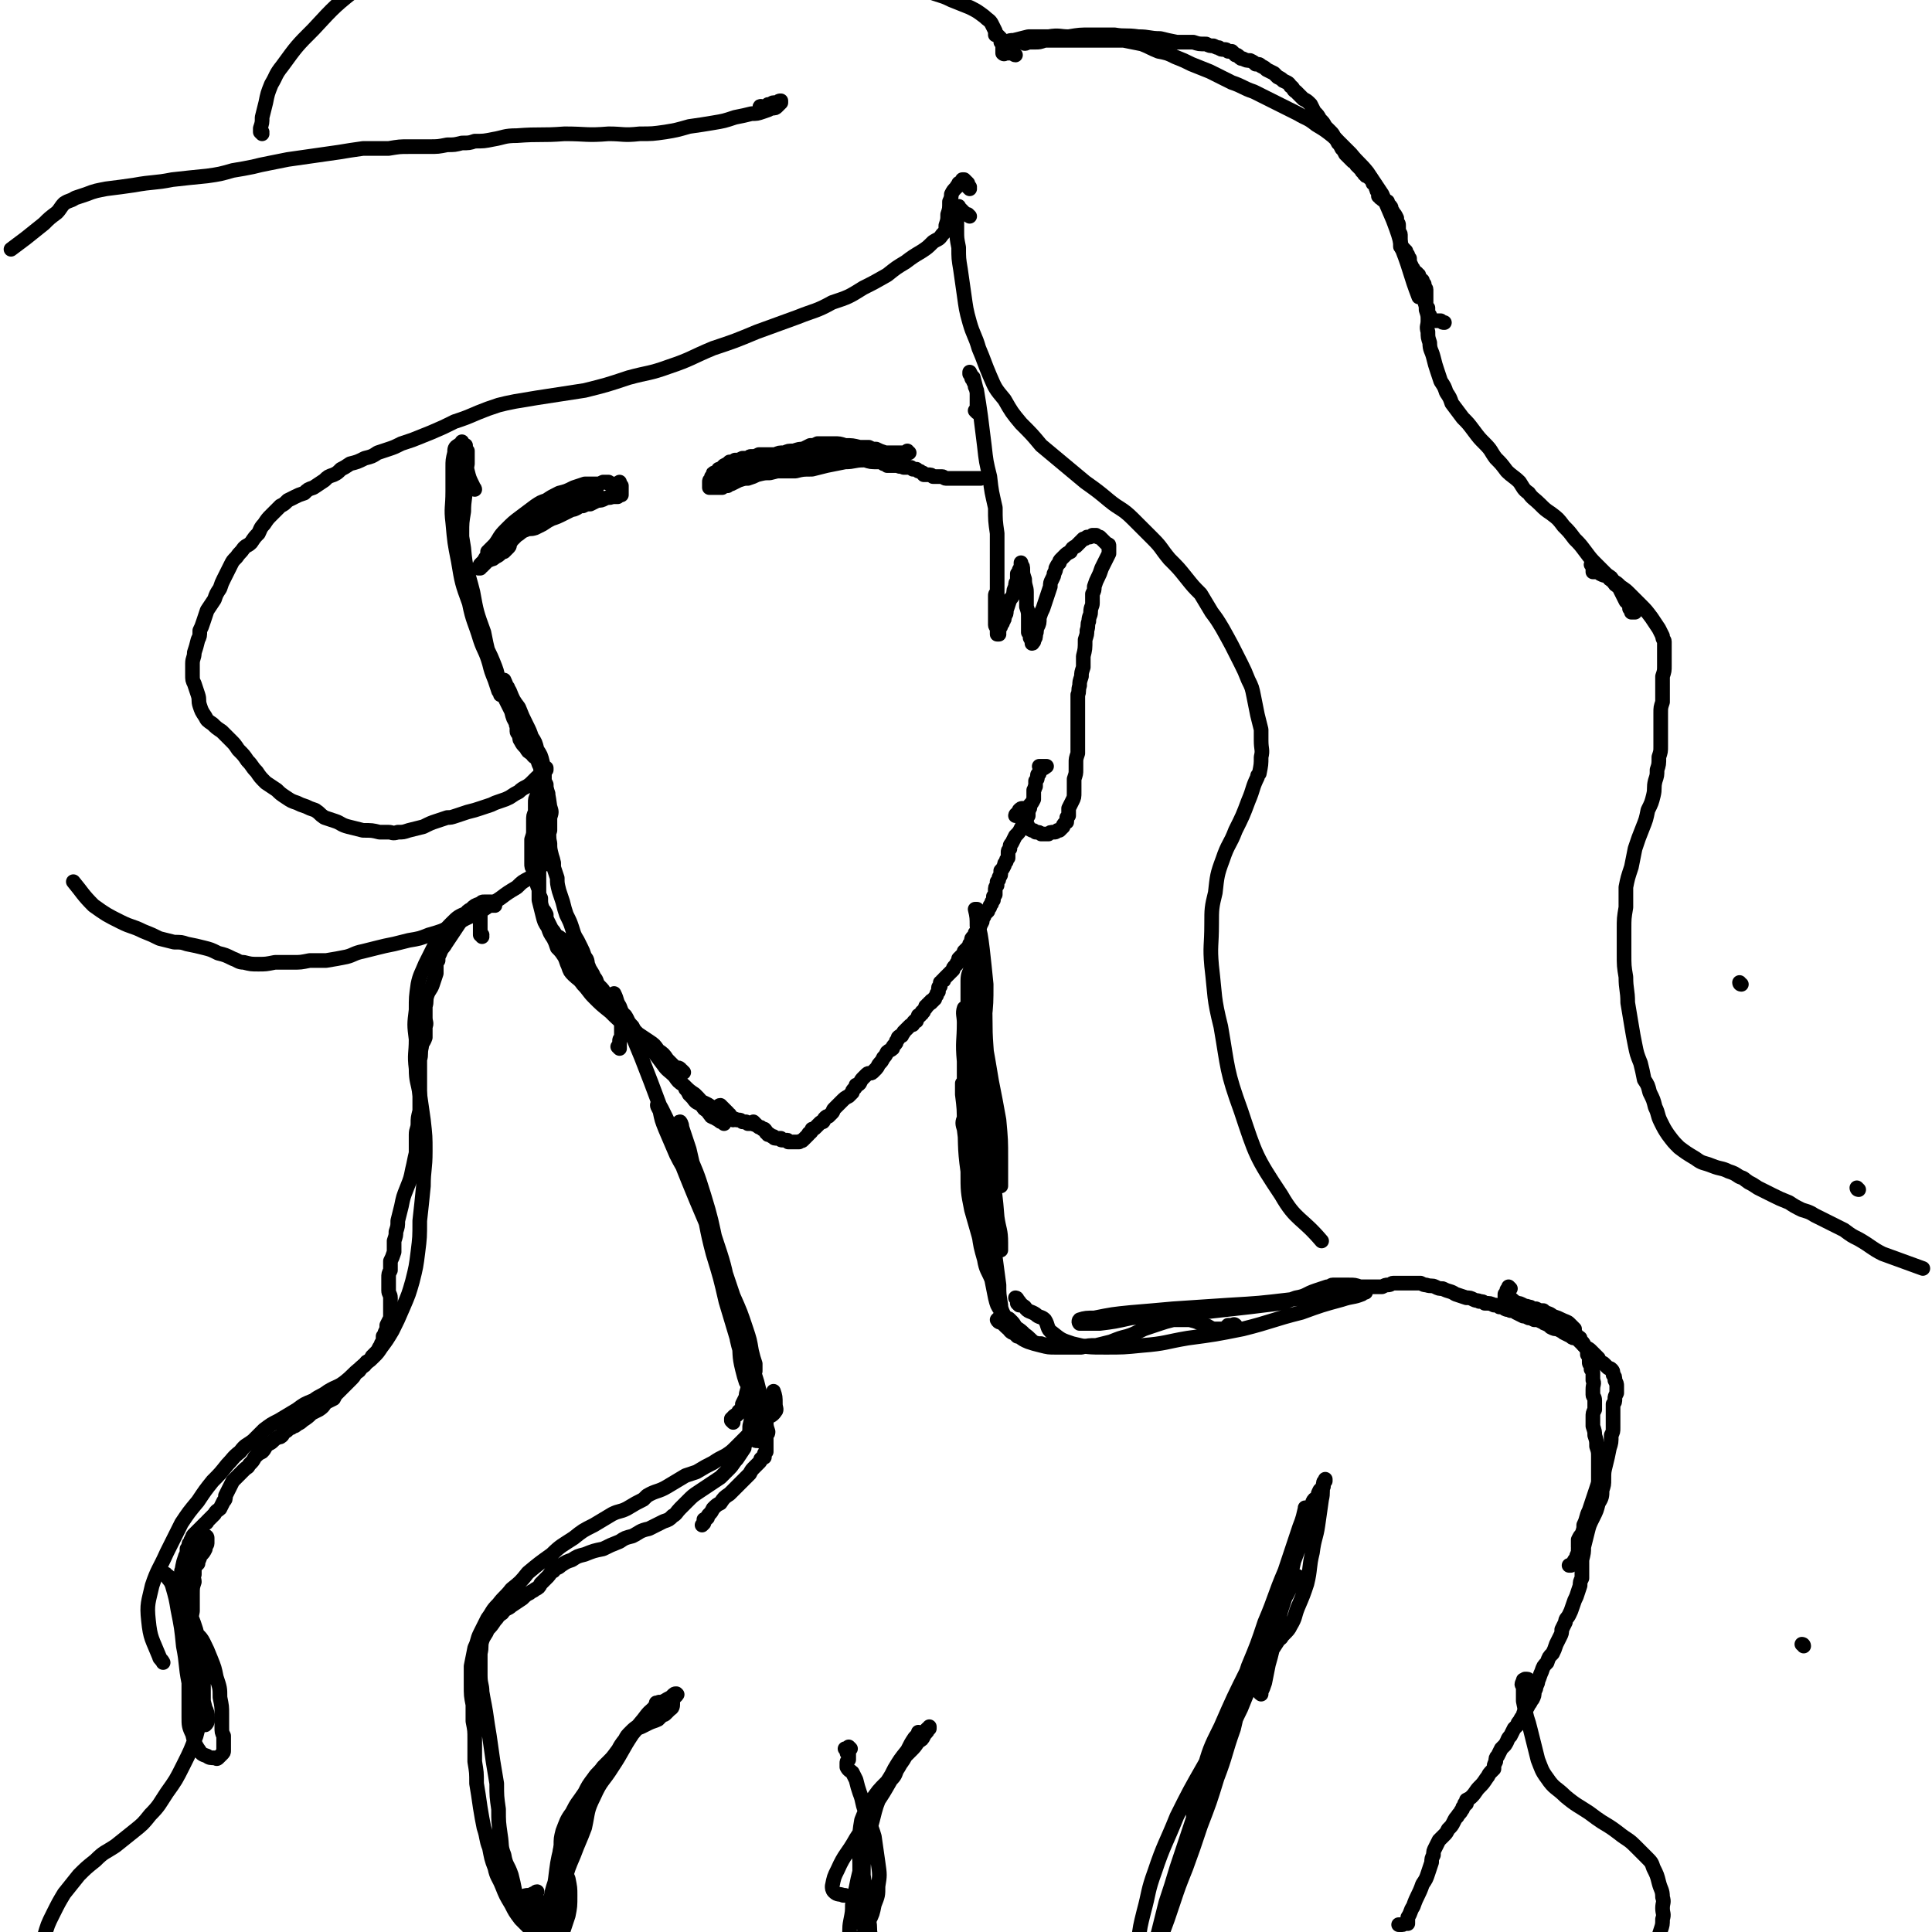 <svg viewBox='0 0 1054 1054' version='1.1' xmlns='http://www.w3.org/2000/svg' xmlns:xlink='http://www.w3.org/1999/xlink'><g fill='none' stroke='#000000' stroke-width='8' stroke-linecap='round' stroke-linejoin='round'><path d='M259,267c0,0 0,-1 -1,-1 0,0 0,0 0,-1 -2,-4 -2,-4 -3,-8 -1,-5 -2,-5 -3,-10 0,-2 0,-3 0,-5 0,0 0,-1 0,-1 0,0 0,1 0,1 0,6 0,6 0,11 0,11 -1,11 -1,22 0,12 0,12 2,24 1,12 2,12 5,24 2,11 2,11 6,22 2,10 2,10 5,19 2,6 2,6 5,12 1,2 1,2 2,4 0,0 0,1 0,0 -1,-1 -1,-2 -2,-4 -2,-4 -2,-4 -3,-8 -3,-5 -3,-5 -5,-10 -3,-9 -3,-9 -6,-17 -2,-10 -2,-10 -5,-20 -1,-8 -2,-8 -3,-16 0,-7 0,-7 0,-14 0,-6 0,-6 1,-12 0,-7 1,-7 1,-14 0,-6 0,-6 1,-12 0,-3 0,-3 0,-7 -1,-1 -1,-1 -1,-3 -1,0 -1,0 -2,0 -1,0 -1,-1 -2,0 -2,1 -2,2 -2,4 -1,4 -1,4 -1,8 0,7 0,7 0,13 0,9 -1,9 0,17 1,11 1,11 3,21 2,12 2,12 6,23 2,10 3,10 6,20 2,6 3,6 5,13 1,4 1,4 3,9 1,3 1,3 2,6 1,1 1,1 1,2 0,0 0,-1 0,-1 0,-4 0,-4 -1,-7 -1,-5 -1,-5 -3,-10 -2,-5 -2,-4 -4,-9 -2,-4 -2,-4 -3,-9 -2,-3 -2,-3 -4,-7 0,-1 -1,-2 0,-2 0,2 1,3 1,5 2,5 2,5 4,9 1,5 1,5 3,10 2,4 2,5 4,9 2,5 2,5 4,10 2,3 2,3 4,7 1,2 1,2 2,4 0,1 0,1 0,1 0,0 0,0 0,-1 -1,-2 -1,-2 -2,-4 -1,-3 -1,-3 -2,-6 -1,-2 -1,-2 -2,-4 0,0 -1,0 -1,0 1,3 1,3 2,6 2,4 2,4 4,8 1,4 1,4 3,7 0,2 1,2 1,4 1,0 1,1 1,1 0,0 0,0 0,-1 -1,-2 -1,-2 -1,-5 -2,-4 -1,-4 -3,-8 -1,-3 -2,-3 -3,-7 -1,-2 -1,-2 -3,-5 0,0 0,-1 0,0 0,1 0,2 1,4 1,3 2,3 3,5 1,2 1,2 2,4 0,1 0,1 1,2 0,0 0,0 0,0 0,-2 0,-2 0,-3 -1,-3 -1,-3 -2,-5 -1,-3 -1,-3 -2,-6 -1,-1 -1,-1 -2,-3 0,-1 0,-1 0,-1 1,2 1,3 3,6 2,5 2,5 5,9 2,5 2,5 4,9 2,4 2,4 3,7 2,3 2,3 3,7 2,3 2,3 3,7 0,2 0,2 1,4 0,1 0,1 0,2 0,1 0,1 0,2 0,2 0,2 0,4 0,2 0,2 0,4 -1,1 -1,1 -1,3 0,2 0,2 0,3 0,2 0,2 0,4 0,2 -1,2 -1,5 0,2 0,2 0,4 0,2 0,2 0,3 0,1 0,1 0,2 0,0 0,0 0,0 0,-2 0,-2 0,-4 0,-6 1,-6 1,-12 0,-4 0,-4 0,-8 0,-3 0,-3 0,-5 0,-1 0,-1 0,-2 0,0 0,0 0,-1 1,0 1,0 1,0 0,0 0,0 0,0 0,0 -1,0 -1,0 0,0 0,1 -1,1 0,1 0,1 -1,2 0,2 0,2 0,4 -1,2 -1,2 -1,3 -1,2 -1,2 -1,4 0,2 0,2 0,5 -1,2 -1,2 -1,5 0,2 0,2 0,5 0,2 0,2 -1,5 0,2 0,2 0,5 0,2 0,2 0,4 0,2 0,2 0,4 0,2 0,2 1,3 0,2 0,2 1,3 0,2 0,2 1,4 0,2 0,2 1,4 0,3 0,3 1,5 0,3 0,3 1,6 1,1 1,1 2,3 0,2 0,2 1,4 1,2 1,2 2,4 1,1 1,1 2,3 1,1 2,1 3,2 1,2 1,2 2,3 1,3 1,3 2,5 1,3 1,3 2,6 2,2 2,2 4,5 1,1 2,1 3,3 2,1 1,1 3,2 2,2 2,2 4,4 2,2 2,2 5,4 3,3 3,3 5,5 2,3 3,3 5,5 2,3 1,3 4,6 1,2 1,2 3,4 3,2 3,2 6,4 3,2 3,2 5,5 3,2 3,2 5,5 2,2 2,2 4,4 1,1 2,0 3,1 0,1 0,1 1,1 0,1 0,1 1,1 0,0 0,0 0,0 0,0 0,0 0,0 0,0 0,0 0,0 -1,-1 -1,-1 -2,-1 -1,-1 -1,-1 -2,-1 -3,-1 -3,-1 -5,-2 -2,-2 -1,-2 -4,-4 -2,-2 -2,-2 -5,-4 -3,-3 -3,-3 -6,-5 -3,-3 -3,-3 -6,-6 -2,-3 -2,-3 -4,-6 -3,-4 -3,-4 -5,-8 -2,-3 -2,-3 -4,-6 -1,-2 -1,-2 -3,-4 -2,-2 -1,-3 -3,-5 -1,-3 -2,-3 -3,-6 -1,-2 0,-3 -2,-5 -1,-3 -1,-3 -2,-5 -1,-2 -1,-2 -2,-4 -2,-3 -2,-4 -3,-7 -1,-3 -1,-3 -3,-7 -1,-3 -1,-3 -2,-7 -1,-3 -1,-3 -2,-6 -1,-4 -1,-4 -1,-7 -1,-3 -1,-3 -2,-6 0,-3 0,-3 -1,-6 -1,-4 -1,-4 -1,-7 -1,-4 0,-4 -1,-7 0,-3 1,-3 0,-5 0,-2 0,-2 0,-4 0,-3 0,-3 0,-6 0,-3 0,-3 0,-5 -1,-3 -1,-3 -1,-5 -1,-2 -1,-2 -2,-4 -1,-2 0,-2 -1,-5 -1,-2 -1,-2 -2,-5 -1,-1 -2,-1 -3,-3 -2,-1 -2,-1 -3,-3 -2,-2 -2,-2 -3,-4 -1,-1 0,-1 -1,-3 0,-1 -1,-1 -1,-2 0,-1 0,-1 0,-2 0,-1 0,-1 0,-1 -1,-1 0,-1 0,-2 0,0 -1,0 0,0 0,1 1,1 1,1 1,2 1,2 2,3 2,3 2,3 4,6 2,4 2,4 4,9 2,6 2,6 4,13 2,7 2,7 3,14 1,3 1,3 0,6 0,3 0,4 0,7 -1,3 -1,3 -2,7 -1,2 -1,2 -2,4 0,3 0,3 -1,6 0,2 -1,2 -1,5 0,2 0,2 0,5 0,2 0,2 0,5 0,3 0,3 0,6 1,4 1,4 2,8 1,4 1,4 3,7 1,3 1,3 3,6 1,2 1,2 2,5 2,2 2,2 4,5 1,2 1,3 2,5 1,3 1,3 3,5 2,2 3,2 5,5 3,3 3,4 6,7 4,4 4,4 9,8 4,4 4,4 9,8 3,3 4,2 7,6 4,3 4,3 7,7 3,4 3,4 6,8 2,3 3,3 6,6 2,3 2,3 5,5 3,3 3,3 6,5 3,3 3,3 5,6 2,3 2,3 4,6 2,1 2,1 4,1 0,1 0,0 1,1 0,0 0,0 1,0 0,1 0,0 1,1 0,0 0,0 0,0 0,1 0,1 0,1 0,0 0,0 -1,-1 -1,0 -1,0 -2,-1 -2,-1 -2,-1 -3,-2 -2,-1 -2,-1 -3,-3 -2,-1 -2,-1 -3,-3 -3,-2 -3,-1 -5,-4 -2,-2 -2,-2 -3,-4 -1,-1 -1,-1 -1,-2 0,0 0,0 0,1 1,1 1,1 2,3 2,1 2,1 4,3 3,1 3,1 5,2 2,1 2,1 4,3 1,1 1,1 3,2 0,0 0,0 1,1 0,0 0,0 0,0 -1,0 -1,0 -1,0 -1,0 -1,0 -1,-1 -1,0 -1,0 -1,0 -1,-1 0,-1 -1,-1 0,0 0,0 0,0 0,0 0,0 0,0 0,0 0,0 0,0 0,0 0,0 0,0 0,-1 0,-1 1,-1 0,-1 0,-1 1,-1 0,0 1,0 1,0 0,0 0,-1 1,-1 0,0 0,0 1,1 0,0 0,0 1,1 0,0 0,0 1,1 0,0 0,0 1,1 0,1 0,1 1,1 0,1 0,1 0,1 1,1 1,1 1,1 1,0 1,0 1,0 0,0 0,0 0,1 1,0 1,-1 2,0 1,0 1,0 1,0 1,0 1,0 2,1 0,0 0,0 0,0 1,0 1,0 1,0 0,0 0,0 1,0 0,0 0,0 1,1 0,0 0,0 1,0 0,0 0,0 0,0 1,0 1,0 1,0 1,0 1,0 1,0 1,0 1,0 1,0 0,0 0,0 0,0 0,0 0,0 -1,-1 0,0 1,1 1,1 0,0 0,0 -1,0 0,0 0,0 0,0 1,1 0,0 0,0 0,0 0,0 0,0 0,0 0,0 0,0 1,0 1,0 1,0 1,1 1,1 1,1 1,1 1,1 2,1 0,0 0,0 1,1 1,0 1,0 1,0 1,1 1,1 1,2 1,0 1,0 1,1 1,0 1,0 1,0 1,1 1,1 2,1 0,0 0,1 1,1 0,0 0,0 1,0 0,0 0,0 1,0 0,0 0,0 1,0 0,1 0,1 1,1 1,0 1,0 1,0 1,0 1,0 1,0 1,0 1,0 1,1 1,0 1,0 1,0 1,0 1,0 2,0 0,0 0,0 1,0 1,0 1,0 1,0 1,0 1,0 1,0 1,-1 1,0 2,-1 0,0 0,0 1,-1 1,-1 1,-1 2,-2 0,-1 1,-1 1,-1 1,-1 1,-1 1,-2 1,0 1,0 2,-1 0,0 0,0 1,-1 1,-1 1,-1 1,-1 1,-1 1,-1 2,-1 1,-1 0,-1 1,-2 1,-1 1,-1 2,-1 1,-1 1,-1 2,-2 1,-1 0,-1 1,-2 1,-1 1,-1 2,-2 1,-1 1,-1 2,-2 2,-2 2,-2 4,-3 1,-1 1,-1 2,-2 0,-1 0,-1 1,-2 1,-1 1,-1 1,-2 1,0 1,0 2,-1 1,-2 1,-2 2,-3 1,-1 1,-1 2,-2 1,-1 2,0 3,-1 1,-1 1,-1 2,-2 1,-1 1,-2 2,-3 1,-1 1,-1 2,-3 1,-1 1,-1 2,-3 1,-1 2,-1 3,-2 0,-1 0,-1 1,-2 1,-1 1,-1 1,-2 1,-1 1,-1 1,-2 1,-1 1,-1 2,-1 0,-1 1,-1 1,-2 1,-1 1,-1 2,-2 0,0 0,0 1,-1 1,-1 1,-1 2,-1 0,-1 0,-1 1,-2 0,0 0,0 1,0 0,-1 0,-1 0,-1 1,-1 1,-1 1,-1 0,0 0,0 0,-1 1,0 1,0 1,0 0,-1 0,-1 1,-1 0,-1 0,-1 0,-1 1,0 1,0 1,-1 0,0 0,0 1,-1 0,0 0,0 0,-1 1,0 1,0 1,-1 1,0 1,0 1,-1 0,0 0,0 0,0 0,0 1,0 1,0 0,-1 0,-1 0,-1 1,0 1,0 1,0 0,-1 0,-1 1,-1 0,-1 0,-1 1,-2 0,-1 0,-1 1,-2 0,-1 0,-1 0,-2 0,-1 1,-1 1,-1 0,-1 0,-1 0,-1 0,-1 0,-1 0,-1 0,0 1,0 1,-1 1,0 1,0 1,-1 1,-1 1,-1 2,-2 1,-1 1,-1 2,-2 0,0 0,0 1,-1 0,-1 0,-1 1,-2 0,0 0,0 1,-1 0,-1 0,-1 1,-1 0,-1 0,-1 0,-2 1,-1 1,-1 2,-2 1,-1 1,-1 1,-2 1,-1 1,-1 2,-2 1,-1 1,-1 1,-2 1,-1 1,-1 1,-2 0,-1 0,-1 1,-2 1,-1 1,-1 1,-2 1,-1 1,-1 2,-2 0,-1 0,-1 0,-2 1,0 1,0 1,-1 1,-1 1,-1 1,-3 1,-1 1,-1 1,-2 1,-1 1,-1 2,-2 0,-1 0,-1 1,-2 0,-1 0,-1 1,-2 0,-1 0,-1 1,-2 0,-1 0,-1 0,-2 1,0 0,0 1,-1 0,-1 0,-1 0,-2 0,-2 0,-2 1,-3 0,-1 0,-1 0,-2 1,-1 1,-1 1,-2 0,-1 1,-1 1,-2 0,-1 0,-1 0,-2 1,-1 1,-1 2,-3 0,-1 0,-1 1,-2 0,-1 0,-1 1,-2 0,-1 0,-1 0,-3 0,-1 0,-1 1,-2 0,-2 0,-2 1,-3 1,-2 1,-2 2,-4 2,-2 2,-2 3,-4 1,-2 1,-2 2,-4 1,-2 1,-2 2,-3 0,-2 0,-2 0,-3 1,-1 1,-1 1,-3 1,-1 1,-1 2,-3 0,-1 0,-1 0,-3 0,-1 0,-1 0,-2 1,-1 0,-1 1,-2 0,-2 0,-2 0,-3 1,-1 1,-1 1,-2 0,0 0,0 0,-1 0,-1 1,-1 1,-1 0,0 0,0 0,-1 0,0 0,0 0,0 0,0 0,0 0,0 0,0 0,0 0,0 1,-1 1,-1 1,-1 1,-1 1,-1 1,-1 1,0 1,0 1,-1 0,0 0,0 0,0 0,0 1,0 1,0 -1,0 -1,0 -2,0 -1,0 -1,0 -2,0 '/><path d='M338,572c0,0 -1,-1 -1,-1 0,0 1,1 1,1 0,-1 0,-1 0,-2 0,-1 0,-1 0,-2 0,-1 0,-1 1,-2 0,-1 0,-1 0,-3 0,-1 0,-1 0,-3 0,-2 0,-2 0,-4 0,-1 -1,-1 -1,-2 0,-2 0,-2 -1,-3 0,-2 0,-2 0,-3 -1,-1 -1,-1 -2,-2 0,-1 0,-1 0,-3 -1,0 -1,0 0,-1 0,0 0,0 0,0 2,4 1,4 3,7 3,8 3,8 7,16 5,12 5,12 10,25 6,16 6,16 12,32 6,16 6,16 13,33 6,14 6,14 12,29 4,11 4,11 8,23 4,9 4,9 7,18 2,6 2,6 3,12 1,4 1,4 2,7 0,2 0,2 0,4 -1,1 -1,2 -1,1 -2,-2 -2,-2 -4,-5 -3,-7 -2,-7 -5,-14 -3,-10 -3,-10 -6,-20 -3,-13 -3,-13 -7,-26 -4,-15 -3,-15 -7,-31 -3,-13 -3,-13 -6,-26 -2,-6 -2,-6 -4,-12 0,-2 -1,-3 -1,-3 -1,0 0,1 0,2 2,7 2,7 4,14 5,12 5,11 9,24 4,13 4,14 7,28 3,12 2,12 5,25 2,9 2,9 5,18 1,8 1,8 3,15 1,5 1,5 2,10 1,3 1,3 2,6 0,0 0,0 0,1 0,0 0,0 0,0 0,0 0,0 -1,-1 -1,-3 -1,-3 -2,-7 -2,-8 -1,-8 -2,-17 -3,-12 -2,-12 -5,-25 -3,-15 -3,-15 -8,-30 -4,-13 -5,-13 -10,-25 -5,-11 -6,-10 -11,-20 -3,-7 -3,-7 -6,-14 -2,-5 -2,-5 -3,-10 -1,-2 -2,-3 -1,-4 0,0 1,1 2,3 4,8 4,8 8,17 5,13 5,13 10,26 5,14 5,14 10,28 5,15 4,16 9,31 4,13 4,13 8,27 3,10 4,10 7,20 2,8 2,8 4,16 0,3 0,3 1,5 0,3 0,3 1,6 0,1 0,1 -1,2 0,2 0,2 -1,3 -1,0 -1,0 -1,0 -1,1 -1,0 -2,0 -1,0 -1,0 -1,0 -1,0 -1,0 -1,-1 -1,0 -1,0 -1,0 0,0 0,0 -1,0 0,0 0,0 0,0 1,1 0,0 0,0 0,0 0,0 0,0 1,0 0,0 0,-1 1,-2 1,-2 1,-4 0,-5 0,-5 0,-10 0,-5 0,-5 0,-9 0,-5 0,-5 0,-9 0,-4 0,-4 -1,-8 0,-1 0,-1 -1,-2 0,0 0,-1 0,-1 1,3 1,3 2,6 1,4 1,4 2,8 1,3 0,3 1,6 1,4 1,4 2,7 0,5 0,5 1,9 1,4 1,4 1,8 0,3 0,3 0,5 0,1 0,1 0,2 0,0 0,0 -1,1 0,1 0,1 0,2 -1,0 -1,0 -2,1 0,1 0,1 -1,2 -1,1 -1,1 -2,2 -2,2 -2,2 -3,4 -2,2 -2,2 -3,3 -2,2 -2,2 -3,3 -3,3 -3,3 -5,5 -3,2 -3,2 -5,5 -2,1 -2,1 -4,3 -1,2 -1,2 -2,3 -1,1 -1,1 -1,2 -1,1 -1,1 -2,1 0,1 0,1 0,2 0,0 0,0 -1,1 '/><path d='M529,552c0,-1 -1,-1 -1,-1 0,-1 0,-1 0,-2 0,-3 0,-3 0,-6 0,-4 0,-4 0,-8 0,-4 1,-4 2,-8 0,-3 0,-3 1,-6 1,-2 1,-2 2,-5 0,-2 0,-2 0,-4 0,-2 0,-2 0,-3 0,-1 0,-1 0,-1 0,1 0,2 0,3 0,7 -1,7 -1,13 0,10 1,10 1,20 0,10 1,10 1,19 0,7 0,7 0,14 0,4 0,4 0,8 0,1 0,2 0,3 1,0 1,-1 1,-2 0,-6 0,-6 1,-11 0,-9 1,-9 1,-18 1,-10 1,-10 1,-20 -1,-10 -1,-10 -2,-19 -1,-8 -1,-8 -3,-16 0,-3 0,-3 0,-6 -1,0 -1,0 -1,0 1,4 1,5 1,9 1,9 1,9 2,18 1,11 1,11 2,23 1,12 0,12 1,25 1,14 1,14 2,28 1,11 1,11 2,23 0,7 1,7 2,15 0,4 0,4 1,9 0,0 1,1 1,1 0,-2 0,-3 0,-5 0,-5 0,-5 0,-10 0,-10 0,-10 -1,-21 -2,-11 -2,-11 -4,-21 -2,-12 -2,-12 -4,-23 -2,-6 -1,-6 -3,-12 0,-1 -1,-2 -1,-2 0,2 0,3 0,6 1,8 1,8 1,17 0,12 0,12 0,24 1,14 1,14 2,28 1,12 2,12 3,25 1,8 1,9 2,17 1,5 2,5 4,10 0,1 0,2 1,2 0,-1 0,-2 0,-4 0,-7 -1,-7 -2,-14 -1,-12 -1,-12 -3,-23 -2,-15 -3,-15 -5,-29 -3,-14 -2,-14 -5,-29 -1,-12 -1,-12 -3,-24 -1,-4 0,-4 -2,-8 0,-1 0,-1 0,-1 -1,3 0,4 0,8 0,10 -1,10 0,21 0,15 0,15 0,30 1,15 0,16 2,30 0,11 0,11 2,21 2,7 2,7 4,14 1,4 1,5 3,6 1,1 2,1 2,-1 2,-5 1,-6 2,-13 1,-10 1,-10 1,-20 0,-11 0,-11 -2,-22 -3,-9 -3,-9 -7,-18 -2,-5 -2,-5 -5,-11 -1,-2 -1,-2 -2,-3 0,-1 -1,-1 -1,-1 0,2 0,3 0,6 1,8 1,8 1,17 1,11 1,11 2,22 1,10 1,10 3,20 2,8 2,8 4,16 2,6 2,6 3,13 2,4 2,4 3,8 1,1 1,2 2,3 0,0 0,-1 0,-1 0,-5 0,-5 0,-10 -1,-8 -2,-8 -3,-15 -2,-10 -2,-9 -4,-19 -2,-9 -2,-9 -4,-19 -2,-7 -2,-7 -3,-14 -1,-4 -1,-4 -2,-7 0,-1 -1,-1 -1,-1 -1,2 -1,3 0,6 1,8 1,8 2,17 1,10 1,10 3,20 1,10 1,10 3,20 1,7 1,7 3,14 1,6 2,6 4,11 1,5 1,5 2,10 1,4 1,4 3,7 0,1 0,1 1,2 0,0 0,0 0,1 0,0 0,0 0,0 0,-1 0,-1 0,-2 -1,-2 -1,-2 -1,-4 -1,-6 -1,-6 -1,-11 -1,-7 -1,-8 -2,-15 -1,-7 -1,-7 -3,-13 -1,-4 -1,-4 -2,-8 -1,-1 -1,-1 -2,-1 0,0 0,0 0,0 1,5 1,5 1,10 1,6 1,6 2,13 2,7 2,7 3,14 2,6 2,6 4,12 1,4 2,4 3,8 1,2 1,2 2,5 1,1 1,1 2,1 1,1 1,1 2,2 0,0 1,0 1,0 1,1 1,1 2,1 1,0 1,0 1,0 1,1 1,1 2,1 1,1 1,1 2,1 1,1 1,0 3,1 1,0 1,0 2,0 2,1 2,0 3,1 2,0 1,0 3,0 1,0 1,0 2,0 0,0 0,0 0,0 0,0 0,0 -1,0 -2,0 -2,0 -4,0 -3,0 -4,0 -6,-1 -3,-2 -3,-3 -6,-5 -2,-2 -2,-2 -5,-4 -1,-2 -1,-2 -3,-4 -1,-1 -1,-1 -3,-1 -1,-1 -1,0 -3,0 0,0 0,0 -1,1 0,0 0,0 0,0 1,2 2,1 3,2 3,3 3,3 6,5 4,2 3,3 8,5 3,1 3,1 7,2 4,1 4,1 8,1 3,0 3,0 6,0 4,0 4,0 8,0 4,-1 4,-1 8,-1 4,-1 4,-1 8,-2 5,-2 5,-2 9,-3 3,-1 3,-1 7,-3 2,-1 2,-1 5,-2 3,-1 3,-1 6,-2 3,-1 3,-1 7,-2 4,0 5,0 9,0 4,1 4,1 8,3 2,0 2,1 5,2 2,0 2,0 4,0 1,0 1,0 2,0 1,0 1,-1 1,-1 1,-1 1,-1 1,-1 1,0 1,0 1,0 1,0 1,0 1,0 1,0 1,-1 2,0 0,0 0,0 0,1 '/><path d='M556,712c0,0 -1,-1 -1,-1 0,0 0,0 0,-1 0,0 0,0 0,-1 0,-1 -1,-1 -1,-1 0,0 0,0 1,1 2,2 1,2 4,4 2,3 3,2 6,4 2,2 3,1 5,3 2,3 1,5 4,7 5,4 5,4 11,6 8,2 9,2 18,2 10,0 10,0 20,-1 13,-1 13,-2 25,-4 15,-2 15,-2 30,-5 16,-4 16,-5 32,-9 11,-4 11,-4 22,-7 6,-2 6,-1 11,-3 1,-1 2,-1 2,-1 -1,-1 -2,0 -3,0 -7,0 -7,0 -13,0 -13,2 -13,2 -25,4 -17,2 -17,2 -34,3 -15,1 -15,1 -30,2 -11,1 -11,1 -23,2 -10,1 -10,1 -20,3 -4,0 -5,0 -8,1 -1,1 0,2 0,2 5,0 5,0 11,0 8,-1 8,-1 17,-3 10,-1 10,-1 19,-2 9,-1 10,-1 19,-1 9,-1 9,-1 18,-2 9,-1 9,-1 17,-2 9,-1 9,-1 17,-4 6,-1 5,-2 11,-4 3,-1 3,-1 6,-2 2,0 2,-1 3,-1 2,0 2,0 4,0 2,0 2,0 5,0 3,0 3,0 6,1 3,0 3,0 7,0 2,0 2,0 5,0 2,-1 2,-1 3,-1 2,0 2,-1 3,-1 2,0 2,0 3,0 2,0 2,0 4,0 2,0 2,0 4,0 2,0 2,0 4,0 2,1 2,1 3,1 3,1 3,0 5,1 2,1 2,1 4,1 4,2 4,1 7,3 3,1 3,1 6,2 2,0 2,0 4,1 2,1 2,0 3,1 2,0 2,0 3,1 3,0 3,0 5,1 2,0 2,0 3,1 2,0 2,0 3,1 2,1 2,0 3,1 2,0 2,0 3,1 2,1 2,1 4,2 1,0 1,0 3,1 1,0 1,0 3,1 2,0 2,0 4,1 1,0 1,1 2,1 2,1 2,1 3,2 2,1 2,1 4,1 1,1 2,1 3,2 2,1 2,1 4,2 1,1 1,1 3,1 1,1 1,1 2,2 1,1 1,1 1,1 1,1 1,1 2,2 2,1 2,1 3,2 1,1 1,1 2,2 1,1 1,1 2,2 0,1 0,1 1,2 1,1 1,0 2,1 1,1 1,1 2,2 1,1 1,0 2,1 1,1 1,1 1,3 1,1 1,1 1,3 1,2 1,2 1,3 0,2 0,2 0,4 -1,2 -1,2 -1,3 0,2 0,2 -1,3 0,2 0,2 0,3 0,1 0,1 0,2 0,2 0,2 0,3 0,3 0,3 0,5 0,2 0,2 -1,4 0,4 0,4 -1,7 -1,5 -1,5 -2,9 -1,4 -1,4 -1,8 0,3 0,3 -1,6 0,3 0,4 -2,7 -1,4 -1,4 -3,8 -2,4 -2,4 -3,8 -1,4 -1,4 -2,8 0,3 0,3 -1,7 0,2 0,2 0,5 0,2 0,2 0,5 -1,2 -1,2 -1,4 -1,3 -1,3 -2,6 -1,2 -1,2 -2,5 -1,3 -1,3 -2,5 -1,2 -2,2 -2,4 -1,2 -1,2 -2,4 0,2 0,2 -1,4 -1,2 -1,2 -2,4 -1,3 -1,3 -2,5 -2,2 -2,2 -3,5 -2,2 -2,2 -3,5 -1,2 -1,3 -2,5 0,1 0,1 -1,3 0,1 0,1 -1,3 0,2 0,2 -1,4 -1,1 -1,2 -2,3 -1,2 -1,2 -2,3 -1,2 -1,2 -1,3 -1,1 -1,1 -2,3 -1,1 -1,1 -1,2 -1,1 -1,1 -2,2 -1,2 -1,2 -2,4 -2,2 -1,2 -3,5 -1,1 -1,1 -2,2 -1,2 -1,2 -2,4 -1,1 -1,1 -1,3 -1,2 -1,2 -1,4 -1,1 -1,1 -2,2 -1,1 -1,2 -2,3 -2,3 -2,3 -4,5 -2,2 -2,3 -4,5 -1,1 -1,1 -3,2 0,1 0,1 0,1 0,0 0,0 0,0 -1,1 0,1 0,1 -1,0 -1,0 -1,0 0,1 0,1 0,1 0,0 0,0 -1,1 0,1 0,1 -1,2 0,1 -1,1 -2,3 -1,1 -1,1 -2,3 -1,2 -1,2 -3,4 -1,2 -1,2 -2,3 -2,2 -2,2 -3,3 -1,2 -1,2 -2,4 -1,2 -1,2 -1,4 -1,2 -1,2 -1,4 -1,3 -1,3 -2,6 -1,3 -1,3 -3,6 -2,6 -3,6 -5,12 -2,3 -1,3 -3,6 0,2 0,2 0,3 0,0 -1,0 -1,0 1,0 1,0 1,0 0,0 0,0 0,0 0,0 0,0 0,0 0,1 0,0 0,0 -1,0 0,0 0,0 0,0 -1,0 -1,0 -1,0 -1,1 -2,1 -1,0 -1,0 -2,0 '/><path d='M719,824c0,-1 0,-1 -1,-1 0,-1 1,0 1,-1 0,-1 0,-1 0,-3 0,-1 0,-1 0,-3 0,-1 0,-1 1,-3 1,-1 1,-1 2,-2 0,-2 0,-2 1,-3 0,0 0,-1 0,-1 0,1 -1,1 -1,2 -1,5 0,5 -1,9 -1,7 -1,7 -2,14 -1,7 -2,7 -3,15 -2,8 -1,9 -3,17 -2,6 -2,6 -5,13 -2,5 -1,5 -4,10 -1,2 -1,2 -4,5 -1,1 -1,2 -2,2 -1,1 -1,1 -2,0 -1,-1 -1,-2 -1,-4 0,-3 -1,-4 0,-7 1,-6 2,-6 4,-12 3,-8 2,-8 6,-17 3,-8 3,-8 6,-16 2,-5 2,-5 4,-11 1,-3 1,-3 2,-6 0,-1 0,-3 0,-3 0,0 -1,1 -1,2 -2,5 -1,5 -3,10 -2,6 -3,6 -5,13 -2,8 -2,8 -4,17 -2,9 -2,9 -5,18 -2,8 -2,8 -4,16 -1,7 -1,7 -3,14 -1,5 -1,5 -2,10 -1,3 -1,3 -2,5 0,1 0,2 0,1 -1,0 -1,-1 -1,-2 0,-4 0,-4 1,-9 1,-7 1,-7 3,-15 3,-10 3,-10 7,-21 3,-11 4,-11 7,-22 2,-8 2,-8 4,-16 1,-6 1,-6 2,-11 1,-3 1,-3 1,-5 0,0 0,-1 0,0 -1,4 -1,5 -3,10 -4,12 -4,12 -8,24 -6,14 -5,14 -11,28 -4,12 -4,12 -9,24 -3,9 -3,9 -6,18 -3,8 -3,8 -6,15 -2,7 -2,7 -5,13 -2,4 -2,4 -4,7 -1,2 -1,3 -2,3 -1,0 -1,-2 0,-3 2,-6 2,-6 5,-11 4,-9 4,-9 8,-17 5,-11 5,-11 10,-22 6,-12 5,-12 11,-23 5,-10 5,-10 10,-19 2,-4 2,-4 5,-8 0,-1 1,-2 1,-2 -1,1 -2,2 -4,5 -5,8 -5,8 -9,16 -8,15 -7,15 -14,29 -8,16 -8,16 -15,32 -6,12 -6,12 -10,26 -3,9 -3,9 -5,19 0,5 0,5 0,11 0,2 0,2 0,4 0,0 -1,1 0,1 0,0 0,0 0,-1 1,-4 1,-4 2,-8 3,-8 4,-8 7,-16 4,-11 3,-11 7,-22 5,-12 4,-12 10,-24 4,-10 4,-10 10,-20 4,-8 4,-7 9,-15 2,-3 2,-3 3,-7 1,-1 1,-2 0,-2 -1,0 -2,0 -4,1 -4,4 -4,5 -7,10 -5,9 -5,9 -8,19 -4,12 -4,12 -7,25 -5,14 -4,14 -9,27 -4,13 -4,13 -9,26 -4,12 -4,12 -8,23 -4,10 -4,10 -7,19 -3,9 -3,9 -6,17 -3,8 -3,8 -6,15 -2,4 -2,4 -3,8 -1,0 -1,1 -1,1 0,0 0,0 0,0 0,0 -1,-1 0,-1 0,-3 0,-3 1,-5 1,-3 1,-3 2,-5 1,-3 1,-3 2,-5 1,-5 2,-5 3,-9 2,-8 2,-8 4,-16 3,-9 3,-9 6,-19 4,-12 4,-12 8,-24 4,-12 4,-12 8,-24 2,-8 2,-9 5,-17 2,-6 3,-6 6,-12 0,-1 1,-1 2,-3 0,0 0,0 0,0 -2,2 -2,3 -4,5 -5,10 -5,10 -10,19 -8,14 -8,14 -15,28 -6,15 -7,15 -12,30 -4,11 -3,11 -6,22 -2,8 -2,8 -3,16 -1,4 -1,4 -1,8 -1,2 -1,2 0,4 0,0 0,0 1,0 '/><path d='M1014,649c0,0 -1,-1 -1,-1 0,0 0,1 1,1 '/><path d='M529,103c0,0 -1,-1 -1,-1 0,0 1,0 1,0 0,0 0,0 -1,0 0,-1 0,-1 0,-2 -1,-1 -1,-1 -1,-1 -1,-1 -1,-1 -1,-1 0,0 0,0 -1,0 0,0 0,0 0,0 0,0 0,0 0,0 0,1 0,1 0,1 -1,1 -1,1 -2,1 0,1 -1,1 -1,2 -2,2 -2,2 -3,4 0,1 0,2 -1,4 0,4 0,4 -1,7 0,3 0,3 -1,6 0,3 0,3 -2,5 -2,3 -2,2 -5,4 -3,3 -3,3 -6,5 -5,3 -5,3 -9,6 -5,3 -5,3 -10,7 -7,4 -7,4 -13,7 -8,5 -8,5 -17,8 -9,5 -9,4 -19,8 -11,4 -11,4 -22,8 -12,5 -12,5 -24,9 -12,5 -12,6 -24,10 -11,4 -11,3 -22,6 -12,4 -12,4 -24,7 -13,2 -13,2 -26,4 -6,1 -6,1 -12,2 -5,1 -5,1 -9,2 -6,2 -6,2 -11,4 -7,3 -7,3 -13,5 -6,3 -6,3 -13,6 -5,2 -5,2 -10,4 -3,1 -3,1 -6,2 -4,2 -4,2 -7,3 -3,1 -3,1 -6,2 -3,2 -3,2 -7,3 -4,2 -4,2 -8,3 -3,2 -3,2 -5,3 -2,2 -2,2 -4,3 -3,1 -3,1 -5,3 -3,2 -3,2 -6,4 -3,1 -3,1 -5,3 -3,1 -3,1 -5,2 -2,1 -2,1 -4,2 -2,2 -2,2 -4,3 -2,2 -2,2 -5,5 -2,2 -2,2 -4,5 -2,2 -2,3 -3,5 -2,2 -2,2 -4,5 -2,2 -2,1 -4,3 -2,3 -2,2 -4,5 -2,2 -2,2 -3,4 -1,2 -1,2 -2,4 -1,2 -1,2 -2,4 -1,2 -1,2 -2,5 -2,3 -2,3 -3,6 -2,3 -2,3 -4,6 -1,3 -1,3 -2,6 -1,3 -1,3 -2,5 0,3 0,3 -1,5 -1,4 -1,4 -2,7 0,3 -1,3 -1,6 0,3 0,3 0,6 0,3 0,3 1,5 1,3 1,3 2,6 1,3 0,3 1,6 1,3 1,3 3,6 1,2 1,2 4,4 2,2 2,2 5,4 2,2 2,2 5,5 2,2 2,2 4,5 3,3 3,3 5,6 3,3 2,3 5,6 2,3 2,3 5,6 3,2 3,2 6,4 2,2 2,2 5,4 3,2 3,2 6,3 2,1 2,1 5,2 2,1 2,1 5,2 3,2 2,2 5,4 3,1 3,1 6,2 3,1 3,2 7,3 4,1 4,1 8,2 5,0 5,0 9,1 2,0 2,0 5,0 2,0 2,1 5,0 3,0 3,0 6,-1 4,-1 4,-1 8,-2 4,-2 4,-2 7,-3 3,-1 3,-1 6,-2 2,0 2,0 5,-1 3,-1 3,-1 6,-2 4,-1 4,-1 7,-2 3,-1 3,-1 6,-2 2,-1 2,-1 5,-2 3,-1 3,-1 5,-2 3,-2 3,-2 5,-3 3,-3 4,-2 7,-5 1,-1 1,-1 3,-3 1,-1 1,0 2,-1 1,-1 1,-1 1,-2 1,0 1,0 1,-1 1,0 1,0 1,0 0,-1 0,0 0,-1 0,0 0,0 0,0 0,0 0,0 -1,0 -1,0 -1,0 -2,0 0,1 0,1 0,2 '/><path d='M302,472c0,-1 -1,-1 -1,-1 0,0 0,0 1,0 0,0 0,0 0,0 -1,-1 -1,-1 -1,-1 -1,0 -1,0 -1,0 -1,0 -1,0 -2,0 -1,1 -1,1 -2,2 -2,1 -2,1 -3,3 -2,2 -2,2 -4,4 -4,2 -4,2 -7,5 -5,3 -5,3 -9,6 -6,4 -6,4 -12,8 -7,3 -7,3 -14,7 -6,3 -6,3 -13,5 -5,2 -5,2 -11,3 -4,1 -4,1 -8,2 -5,1 -5,1 -9,2 -4,1 -4,1 -8,2 -5,1 -5,2 -9,3 -5,1 -5,1 -11,2 -4,0 -4,0 -9,0 -5,1 -5,1 -9,1 -5,0 -5,0 -10,0 -5,1 -5,1 -9,1 -4,0 -4,0 -8,-1 -3,0 -3,-1 -6,-2 -4,-2 -4,-2 -8,-3 -4,-2 -4,-2 -8,-3 -4,-1 -4,-1 -9,-2 -3,-1 -3,-1 -7,-1 -4,-1 -4,-1 -8,-2 -4,-2 -4,-2 -9,-4 -6,-3 -6,-2 -12,-5 -8,-4 -8,-4 -15,-9 -6,-6 -6,-7 -11,-13 '/><path d='M950,537c0,0 -1,0 -1,-1 0,0 0,1 1,1 '/><path d='M416,59c-1,0 -1,0 -1,-1 -1,0 0,1 0,1 1,0 1,-1 2,-1 1,0 1,0 2,-1 0,0 1,0 1,0 1,0 1,-1 2,-1 1,0 1,0 2,0 1,-1 1,-1 2,-1 0,0 0,0 0,0 0,1 0,1 0,1 -1,1 -1,1 -2,2 -1,1 -1,1 -3,1 -2,1 -2,1 -5,2 -3,1 -3,1 -6,1 -4,1 -4,1 -9,2 -6,2 -6,2 -12,3 -6,1 -6,1 -13,2 -7,2 -7,2 -13,3 -7,1 -7,1 -14,1 -9,1 -9,0 -17,0 -12,1 -12,0 -24,0 -13,1 -13,0 -26,1 -7,0 -7,1 -13,2 -5,1 -5,1 -10,1 -3,1 -3,1 -7,1 -4,1 -4,1 -8,1 -5,1 -5,1 -10,1 -5,0 -5,0 -11,0 -5,0 -5,0 -11,1 -3,0 -3,0 -5,0 -5,0 -5,0 -9,0 -7,1 -7,1 -13,2 -7,1 -7,1 -14,2 -7,1 -7,1 -14,2 -5,1 -5,1 -10,2 -5,1 -5,1 -9,2 -5,1 -5,1 -11,2 -7,2 -7,2 -14,3 -10,1 -10,1 -19,2 -10,2 -10,1 -21,3 -7,1 -7,1 -15,2 -5,1 -6,1 -11,3 -3,1 -3,1 -6,2 -3,2 -3,1 -6,3 -2,2 -2,3 -4,5 -4,3 -4,3 -7,6 -5,4 -5,4 -10,8 -4,3 -4,3 -8,6 '/><path d='M143,73c0,0 -1,-1 -1,-1 0,0 0,0 1,0 0,0 0,0 0,0 -1,0 -1,0 -1,0 0,0 0,0 0,0 0,0 0,0 0,0 0,-1 0,-1 0,-2 1,-3 1,-3 1,-6 1,-4 1,-4 2,-8 1,-5 1,-5 3,-10 3,-5 2,-5 6,-10 8,-11 8,-11 17,-20 12,-13 12,-13 26,-24 17,-14 17,-15 35,-27 21,-13 20,-14 43,-24 24,-10 24,-10 50,-16 26,-5 27,-4 54,-5 26,-2 26,-1 52,0 21,0 21,1 42,3 '/><path d='M529,118c0,0 -1,-1 -1,-1 0,0 1,1 1,1 -1,-1 -1,-1 -2,-1 -1,-1 -1,-1 -2,-2 -1,-1 -1,-1 -2,-2 0,0 0,-1 0,0 -1,0 -1,0 -1,1 0,2 0,2 0,5 0,3 0,3 0,7 0,4 0,4 1,9 0,6 0,6 1,12 1,7 1,7 2,14 1,7 1,8 3,15 2,7 3,7 5,14 3,7 3,8 6,15 3,7 3,7 8,13 4,7 4,7 9,13 6,6 6,6 11,12 6,5 6,5 12,10 6,5 6,5 12,10 7,5 7,5 13,10 6,5 7,4 13,10 5,5 5,5 11,11 5,5 4,5 9,11 5,5 5,5 9,10 4,5 4,5 8,9 3,5 3,5 6,10 3,4 3,4 6,9 5,9 5,9 10,19 2,4 2,4 4,9 2,4 2,4 3,9 1,5 1,5 2,10 1,4 1,4 2,8 0,3 0,3 0,6 0,5 1,5 0,9 0,4 0,4 -1,9 -1,1 -1,1 -1,2 -3,6 -2,6 -5,13 -3,8 -3,8 -7,16 -3,8 -4,7 -7,16 -3,8 -3,9 -4,18 -2,8 -2,9 -2,17 0,12 -1,12 0,23 2,17 1,17 5,33 4,23 3,24 11,46 8,24 8,25 22,46 8,14 11,12 22,25 '/><path d='M263,511c0,-1 -1,-1 -1,-1 0,-1 0,0 1,0 0,0 -1,0 -1,0 0,-1 0,-1 0,-1 0,-1 0,-1 0,-2 0,-2 0,-2 0,-3 0,-2 0,-2 0,-3 0,-1 0,0 0,-1 0,-1 0,-1 0,-1 -1,0 -1,0 -1,-1 -3,0 -3,-1 -6,0 -5,2 -5,2 -9,6 -4,4 -4,5 -8,10 -3,6 -3,6 -6,12 -2,5 -3,6 -4,11 -1,7 -1,7 -1,14 -1,8 -1,8 0,16 0,8 -1,8 0,16 0,7 1,7 2,14 1,7 1,7 2,14 1,9 1,9 1,17 0,10 -1,10 -1,19 -1,10 -1,10 -2,19 0,9 0,9 -1,17 -1,8 -1,8 -3,16 -2,7 -2,7 -5,14 -3,7 -3,7 -6,13 -3,5 -3,5 -6,9 -2,3 -2,3 -4,5 -4,4 -4,3 -7,6 -5,4 -4,4 -9,8 -4,3 -4,2 -9,5 -4,3 -4,2 -8,5 -5,2 -5,2 -9,5 -5,3 -5,3 -10,6 -4,2 -4,2 -8,5 -3,3 -3,3 -6,6 -4,3 -4,2 -7,6 -4,3 -4,4 -7,7 -4,5 -4,5 -8,9 -4,5 -4,5 -8,11 -5,6 -5,6 -9,12 -4,8 -4,8 -8,16 -4,9 -5,9 -8,18 -2,9 -3,10 -2,19 1,10 2,10 6,20 0,1 1,1 2,3 '/><path d='M400,776c0,0 -1,-1 -1,-1 0,0 0,0 0,-1 1,0 1,-1 1,-1 1,-1 1,-1 2,-1 1,-1 1,-1 1,-2 1,0 1,0 1,-1 1,-1 1,-1 1,-3 1,-2 1,-2 2,-4 0,-3 1,-3 1,-6 1,-3 1,-3 1,-7 1,-3 1,-3 0,-6 -1,-3 -1,-3 -3,-5 -1,-2 -1,-2 -2,-3 0,0 0,0 0,-1 0,-1 0,-1 0,-2 0,0 0,0 0,-1 0,0 0,0 0,0 0,0 1,0 1,1 1,3 1,3 1,6 1,4 1,4 2,7 0,5 0,5 1,9 0,4 0,4 0,8 0,4 0,4 0,8 1,4 1,4 0,8 0,3 0,3 -1,6 -1,3 -1,3 -2,5 0,1 0,1 0,1 -2,3 -2,3 -4,6 -2,2 -2,3 -4,5 -3,3 -3,3 -5,5 -3,2 -3,2 -6,4 -3,2 -3,2 -6,4 -3,2 -3,2 -6,5 -2,2 -2,2 -4,4 -2,2 -2,3 -4,4 -2,2 -2,2 -5,3 -4,2 -4,2 -8,4 -5,1 -5,2 -9,4 -4,1 -4,1 -7,3 -5,2 -5,2 -9,4 -5,1 -5,1 -10,3 -4,1 -4,1 -7,3 -3,1 -3,1 -6,3 -2,2 -3,1 -4,3 -2,1 -2,2 -3,3 -2,2 -2,2 -4,4 -1,2 -1,2 -3,3 -1,1 -2,1 -3,2 -2,1 -2,1 -4,3 -3,2 -3,2 -6,4 -2,2 -3,1 -5,4 -3,2 -2,2 -4,4 -2,3 -2,3 -4,5 -1,3 -2,3 -3,6 -1,3 0,3 -1,7 0,3 0,3 0,6 0,3 0,3 0,6 0,5 1,5 1,9 1,6 1,5 2,11 1,7 1,7 2,13 1,7 1,7 2,14 1,6 1,6 2,12 0,7 0,7 1,14 0,7 0,7 1,14 1,6 0,6 2,11 1,6 2,5 4,11 1,4 1,4 2,9 2,3 2,3 3,7 2,3 2,4 3,7 1,2 1,2 2,4 1,1 1,1 2,2 0,0 0,0 0,0 0,0 0,0 0,1 0,0 0,0 -1,0 -1,-1 -1,-1 -2,-2 -2,-2 -2,-2 -4,-4 -3,-4 -3,-4 -5,-8 -3,-5 -3,-5 -5,-10 -2,-5 -3,-5 -4,-10 -2,-5 -2,-6 -3,-11 -2,-5 -1,-5 -3,-11 -1,-5 -1,-5 -2,-11 -1,-7 -1,-7 -2,-13 0,-6 0,-6 -1,-12 0,-6 0,-6 0,-12 0,-5 0,-5 -1,-10 0,-4 0,-4 0,-9 -1,-5 -1,-5 -1,-11 0,-5 0,-5 0,-10 1,-5 1,-5 2,-10 2,-4 1,-4 3,-8 2,-4 2,-4 4,-8 3,-4 2,-4 6,-8 3,-4 4,-4 7,-8 5,-4 5,-4 9,-9 6,-5 6,-5 13,-10 5,-5 6,-5 12,-9 5,-4 5,-4 11,-7 5,-3 5,-3 10,-6 4,-2 4,-1 8,-3 5,-3 5,-3 9,-5 1,-1 1,-1 2,-2 5,-3 6,-2 11,-5 5,-3 5,-3 10,-6 3,-1 3,-1 6,-2 5,-3 5,-3 9,-5 3,-2 3,-2 7,-4 3,-2 3,-2 6,-5 2,-2 2,-2 4,-4 1,-1 1,-1 3,-3 0,-1 0,-1 1,-2 1,-1 1,-1 2,-2 3,-2 3,-2 6,-4 2,-2 3,-1 5,-4 1,-1 0,-2 0,-4 0,-4 0,-4 -1,-7 '/><path d='M270,494c-1,0 -1,-1 -1,-1 -1,0 0,1 0,1 0,0 0,-1 0,-1 0,0 1,0 0,0 0,-1 0,-1 -1,-1 -1,0 -1,0 -2,0 -1,0 -1,0 -2,0 -1,0 -1,0 -2,1 -3,1 -3,1 -5,3 -2,1 -2,1 -3,3 -2,2 -2,2 -3,4 -2,3 -2,3 -4,6 -2,3 -2,3 -4,6 -1,2 -2,2 -3,5 -1,2 -1,2 -1,4 -1,1 -1,1 -1,3 0,2 0,2 0,4 -1,3 -1,3 -2,6 -1,3 -2,3 -3,6 -1,3 0,3 -1,6 0,3 0,3 0,6 0,3 1,3 0,5 0,3 0,3 0,6 -1,3 -2,3 -2,5 -1,4 0,4 -1,7 0,3 0,3 0,6 0,4 0,4 0,8 0,3 0,3 0,7 0,4 0,4 0,7 -1,4 -1,4 -1,7 0,3 -1,3 -1,6 0,2 0,2 0,4 0,3 0,3 0,6 -1,4 -1,5 -2,9 -1,5 -1,5 -3,10 -2,5 -2,5 -3,10 -1,4 -1,4 -2,8 0,3 0,3 -1,6 0,2 0,2 -1,5 0,3 0,3 0,6 -1,3 -1,3 -2,5 0,3 0,2 0,5 -1,2 -1,2 -1,4 0,1 0,1 0,3 0,2 0,2 0,4 0,2 1,2 1,4 0,1 0,1 0,3 0,2 0,2 0,4 0,2 0,2 0,4 -1,2 -1,2 -2,4 0,2 0,2 -1,4 0,1 0,1 -1,2 0,1 0,1 0,3 -1,0 0,0 -1,1 0,1 0,1 -1,2 -1,2 -1,2 -2,3 -1,1 -1,1 -2,2 -1,2 -1,2 -3,3 -1,2 -1,2 -3,3 -1,2 -1,2 -3,3 -1,2 -1,2 -3,4 -2,2 -2,2 -4,4 -1,1 -1,1 -3,3 -1,1 -1,1 -2,3 -2,1 -2,1 -4,2 -2,2 -1,2 -4,4 -2,1 -2,1 -4,2 -2,2 -2,2 -5,4 -1,1 -1,1 -3,2 -1,1 -1,1 -2,1 -1,1 -1,1 -2,1 -1,0 -1,0 -1,1 -1,1 -1,1 -2,1 -1,1 -1,1 -1,2 -1,1 -1,1 -2,1 -2,1 -2,1 -3,2 -1,1 -1,1 -3,2 -2,2 -1,2 -3,4 -2,1 -2,1 -4,3 -1,2 -1,2 -3,4 -1,2 -1,1 -3,3 -1,1 -1,1 -3,3 -1,1 -1,1 -3,3 -1,2 -1,2 -2,4 -1,2 -1,2 -2,4 0,2 0,2 -1,3 -1,2 -1,2 -2,4 -1,1 -2,1 -3,3 -1,1 -1,1 -2,2 -1,1 -1,1 -2,2 0,1 -1,1 -1,1 -1,1 -1,1 -2,2 -1,1 -1,1 -2,2 -1,1 -1,1 -2,2 -1,1 -1,1 -1,2 -1,1 -1,1 -1,3 -1,0 -1,0 -1,1 0,1 0,1 -1,2 0,1 0,1 0,3 -1,1 -1,1 -1,2 0,1 0,1 -1,3 0,2 0,2 -1,4 0,2 0,2 0,5 0,1 0,1 0,3 0,2 0,2 0,4 0,2 0,2 0,3 0,1 0,1 0,2 0,2 0,2 0,3 1,2 1,2 1,3 1,2 1,2 2,4 2,3 2,3 4,5 2,4 3,3 5,7 2,4 2,4 4,9 2,5 2,5 3,10 2,6 2,6 2,11 1,5 1,5 1,9 0,4 0,4 0,7 0,3 0,3 1,5 0,1 0,1 0,3 0,1 0,1 0,2 0,1 0,2 0,3 0,1 0,1 -1,2 -1,1 -1,1 -2,2 -1,1 -1,0 -2,0 -2,0 -3,0 -4,-1 -3,-1 -3,-1 -5,-4 -2,-3 -2,-4 -3,-8 -2,-4 -2,-5 -2,-9 0,-6 0,-6 0,-12 0,-5 0,-5 0,-11 0,-6 0,-6 0,-13 1,-6 1,-6 1,-12 0,-5 0,-5 1,-10 0,-5 0,-5 0,-9 0,-4 0,-4 1,-7 0,-2 -1,-2 0,-4 0,-2 0,-2 0,-4 1,-1 1,-1 2,-2 0,-2 1,-2 1,-4 2,-2 2,-2 3,-4 0,-2 1,-2 1,-3 0,-2 0,-2 0,-3 0,0 0,-1 -1,-1 -1,-1 -1,-1 -3,0 -2,1 -2,1 -3,3 -3,3 -3,3 -4,6 -2,5 -2,5 -3,11 -1,7 -1,7 -1,14 1,8 1,8 2,16 1,7 2,7 4,14 1,6 1,6 3,12 1,5 1,5 3,11 1,3 1,3 2,7 1,2 1,2 1,5 0,1 0,1 0,2 0,1 0,1 -1,2 -1,0 -1,0 -2,-1 -2,-2 -2,-2 -3,-6 -3,-7 -3,-8 -4,-16 -2,-10 -1,-10 -3,-20 -1,-10 -1,-10 -3,-20 -1,-6 -1,-6 -3,-13 -1,-3 -2,-3 -3,-5 0,-1 -1,-2 -1,-1 1,0 2,1 3,2 3,4 3,4 5,8 4,6 4,6 6,12 3,8 3,8 5,17 1,8 1,8 2,17 0,8 0,8 0,16 -1,8 -2,8 -4,16 -3,8 -3,8 -7,16 -4,8 -4,8 -9,15 -4,6 -4,7 -9,12 -4,5 -4,5 -9,9 -5,4 -5,4 -10,8 -6,4 -6,3 -11,8 -5,4 -5,4 -9,8 -4,5 -4,5 -8,10 -3,5 -3,5 -6,11 -3,6 -3,6 -5,13 -3,7 -3,7 -5,15 -2,9 -2,9 -4,19 -1,11 -2,11 -2,22 0,11 -1,12 2,22 3,11 4,11 9,20 5,9 5,9 11,17 4,5 4,5 8,9 '/><path d='M353,939c0,-1 -1,-1 -1,-1 0,0 0,0 1,0 0,0 0,0 0,0 1,-1 1,-1 1,-1 1,-1 1,-1 2,-2 1,-2 1,-2 2,-3 0,-1 0,-1 0,-3 1,0 1,0 1,0 1,-1 1,0 1,0 0,0 0,0 0,0 -3,2 -3,2 -5,5 -5,6 -5,6 -10,12 -6,9 -5,9 -11,18 -5,8 -6,7 -10,16 -4,8 -3,8 -5,17 -3,8 -3,7 -6,15 -3,7 -3,7 -5,14 -1,6 -1,6 -2,11 -1,4 -1,4 -1,8 -1,4 -1,4 -1,8 -1,3 -1,3 -2,7 -1,3 -1,3 -1,5 0,2 -1,2 0,4 0,1 0,1 1,2 0,0 0,0 0,1 0,0 0,0 0,0 0,0 1,0 1,0 -1,-1 -1,-1 -1,-2 0,-2 0,-2 -1,-4 0,-2 0,-2 -1,-5 0,-3 0,-3 0,-7 0,-7 -1,-8 0,-15 1,-7 1,-7 3,-13 2,-8 2,-8 5,-14 3,-9 3,-9 7,-16 4,-10 4,-10 9,-19 5,-9 6,-9 11,-18 3,-5 2,-5 6,-10 1,-2 1,-2 3,-4 2,-2 2,-2 5,-4 3,-2 4,-2 7,-4 4,-3 4,-3 7,-6 2,-2 2,-2 4,-4 1,-1 1,-1 2,-2 0,0 0,0 0,-1 0,0 0,0 0,0 0,0 0,0 0,0 1,1 0,0 0,0 -1,0 -1,0 -2,1 -1,1 -1,1 -3,2 -3,2 -3,1 -5,3 -5,4 -5,4 -8,8 -5,6 -5,6 -10,12 -6,7 -5,7 -11,14 -4,6 -5,6 -9,12 -4,7 -4,7 -8,14 -4,9 -4,9 -7,18 -2,8 -2,9 -3,17 -1,7 -2,7 -1,14 0,5 2,5 3,10 1,1 1,1 1,2 '/><path d='M464,954c0,0 -1,-1 -1,-1 0,0 0,0 0,1 0,0 0,0 -1,0 0,0 0,0 -1,0 0,0 0,0 0,0 1,0 1,0 1,0 0,0 0,0 0,0 0,0 0,0 -1,0 0,0 0,0 1,0 0,0 0,0 0,0 0,0 0,0 0,1 0,0 0,0 0,1 0,1 1,0 1,1 0,1 0,1 0,1 0,1 0,1 0,2 -1,1 -1,1 -1,2 0,1 0,1 0,2 1,2 2,2 3,3 1,2 1,2 2,4 1,4 1,4 2,7 2,5 1,5 3,10 2,7 3,7 5,14 1,7 1,7 2,14 1,7 1,7 0,13 0,5 0,5 -2,10 -1,5 -1,5 -3,9 -2,5 -2,5 -4,10 -2,4 -2,4 -4,8 -1,2 -1,2 -2,4 -1,2 -1,2 -1,3 -1,1 -1,1 -1,2 0,1 -1,1 -1,2 0,0 0,0 0,0 0,0 0,0 0,0 0,-2 0,-2 0,-4 1,-3 1,-3 2,-7 0,-4 0,-4 0,-8 1,-5 0,-5 1,-10 1,-5 1,-5 1,-9 1,-4 1,-5 2,-9 1,-5 1,-5 2,-9 1,-6 1,-6 2,-11 2,-5 2,-5 3,-10 1,-4 1,-3 2,-7 1,-4 1,-4 2,-8 0,-2 0,-3 2,-5 1,-2 1,-2 3,-5 2,-2 1,-2 3,-5 2,-2 2,-2 3,-4 2,-3 2,-3 3,-6 1,-2 1,-2 3,-4 1,-1 1,-1 2,-3 1,-1 1,-1 1,-2 1,-1 1,-1 1,-2 0,-1 0,-1 1,-2 0,0 0,0 1,-1 0,0 0,0 0,-1 0,0 0,0 0,0 1,1 0,0 0,0 0,0 0,0 0,0 0,1 0,1 0,1 -1,1 -1,1 -2,2 -2,3 -2,3 -4,7 -4,5 -4,5 -7,10 -3,6 -3,6 -7,13 -3,7 -3,7 -5,15 -3,8 -3,8 -4,16 -1,7 -1,7 -1,14 1,7 1,7 1,14 1,5 2,5 2,11 1,4 0,4 1,8 0,1 0,1 0,3 1,0 1,0 1,0 -1,0 -1,0 -1,0 -1,-2 -1,-2 -2,-4 -1,-3 -2,-3 -2,-6 -1,-5 -1,-5 -2,-9 0,-5 0,-5 0,-11 0,-6 0,-6 0,-12 0,-6 -1,-6 0,-13 0,-5 0,-5 1,-11 2,-5 2,-5 5,-10 4,-6 4,-6 9,-11 4,-6 3,-6 7,-11 3,-3 3,-3 6,-6 2,-2 2,-2 4,-5 2,-1 2,-1 3,-3 1,-2 2,-2 2,-3 1,-1 1,-1 1,-1 0,-1 0,-1 0,-1 0,0 0,0 0,0 0,1 0,0 -1,1 -1,1 -1,1 -2,2 -2,2 -2,2 -4,5 -3,3 -3,3 -5,6 -2,4 -2,4 -5,8 -2,4 -1,4 -4,7 -4,7 -4,7 -8,13 -6,10 -5,10 -11,19 -5,9 -6,8 -10,17 -2,4 -2,4 -3,9 0,1 0,2 1,3 2,2 3,1 5,2 0,0 0,0 1,0 '/><path d='M533,225c0,0 -1,-1 -1,-1 0,0 1,1 1,1 0,-1 0,-1 0,-2 0,-1 0,-1 0,-2 0,-2 0,-2 0,-3 0,-2 0,-2 0,-3 0,-2 0,-2 -1,-4 0,-1 0,-1 -1,-3 0,-1 -1,-1 -1,-2 0,-1 0,-1 -1,-2 0,0 0,0 0,-1 0,0 0,0 0,0 0,0 0,0 0,0 1,2 1,2 2,3 1,4 1,4 2,8 1,6 1,6 2,13 1,8 1,8 2,16 1,9 1,9 3,17 1,9 1,8 3,17 0,7 0,7 1,14 0,5 0,5 0,11 0,4 0,4 0,8 0,3 0,3 0,5 0,3 0,3 0,5 0,1 0,1 0,2 0,1 0,1 0,1 0,1 0,1 0,1 -1,0 -1,0 -1,1 0,1 0,1 0,1 0,1 0,1 0,2 0,1 0,1 0,1 0,2 0,2 0,4 0,2 0,2 0,4 0,2 0,2 0,4 0,1 1,1 1,2 0,1 0,1 0,2 0,0 0,0 0,0 0,0 0,0 0,1 0,0 1,0 1,0 0,0 0,0 0,0 0,0 -1,-1 -1,-1 0,0 1,0 1,0 0,0 0,-1 0,-2 1,-1 1,-1 1,-2 1,-1 1,-1 1,-2 1,-1 1,-1 1,-3 1,-1 1,-1 1,-3 1,-3 1,-3 2,-6 1,-1 1,-1 2,-3 0,-2 0,-2 1,-4 0,-2 0,-2 1,-3 0,-2 0,-2 0,-4 1,-1 1,-1 1,-2 1,-2 1,-1 1,-3 0,0 0,0 0,-1 0,0 0,0 0,1 1,1 1,1 1,3 0,2 0,2 1,5 0,4 1,4 1,7 0,4 0,4 0,8 1,3 1,3 1,6 0,2 0,2 0,5 0,1 0,1 0,3 1,1 1,1 1,2 0,0 0,0 0,1 0,0 0,0 0,0 1,1 0,1 1,1 0,1 0,1 0,1 0,0 0,0 0,1 0,0 0,0 0,0 1,0 0,-1 0,-1 0,0 0,1 1,0 0,0 0,0 0,-1 1,-1 1,-1 1,-3 1,-2 0,-2 1,-4 1,-2 1,-2 1,-5 1,-3 1,-3 2,-5 1,-3 1,-3 2,-6 1,-3 1,-3 2,-6 0,-2 0,-2 1,-4 1,-2 1,-2 1,-3 1,-2 1,-2 1,-3 1,-2 1,-2 2,-3 0,-1 0,-1 1,-2 1,-1 1,-1 2,-2 1,-1 1,-1 3,-2 1,-2 1,-2 3,-3 1,-1 1,-1 2,-2 1,-1 1,-1 2,-2 1,0 1,0 2,-1 1,0 1,0 1,0 1,0 1,0 2,-1 0,0 0,0 0,0 1,0 1,0 1,0 1,0 1,0 1,0 0,0 0,0 1,1 0,0 0,0 1,0 1,1 1,1 1,1 1,1 1,1 2,2 0,0 0,0 1,1 1,0 1,0 1,1 0,1 0,1 0,1 0,2 0,2 0,3 -1,2 -1,2 -2,4 -1,2 -1,2 -2,4 -1,3 -1,3 -2,5 -1,2 -1,2 -2,5 0,2 0,2 -1,4 0,3 0,3 0,5 0,2 -1,2 -1,5 0,2 -1,2 -1,5 -1,2 0,2 -1,5 0,2 0,2 -1,5 0,5 0,5 -1,9 0,3 0,3 0,6 -1,3 -1,3 -1,5 -1,3 -1,3 -1,5 -1,3 0,3 -1,5 0,3 0,3 0,6 0,3 0,3 0,5 0,3 0,3 0,6 0,2 0,2 0,5 0,2 0,2 0,5 0,2 0,2 0,5 -1,3 -1,3 -1,5 0,2 0,2 0,4 0,2 0,2 -1,5 0,1 0,1 0,2 0,2 0,2 0,3 0,1 0,1 0,2 0,3 0,3 -1,5 -1,2 -1,2 -2,4 0,2 0,2 0,3 0,0 0,0 0,1 -1,1 -1,1 -1,1 0,1 0,1 0,2 0,1 0,0 -1,1 -1,1 -1,1 -1,2 -1,1 -1,1 -2,2 0,0 -1,0 -1,0 -1,1 -1,1 -2,1 -2,0 -2,0 -3,1 -1,0 -1,0 -2,0 -1,0 -1,0 -2,0 -1,-1 -1,-1 -3,-1 -1,-1 -1,-1 -2,-1 -2,-1 -2,-1 -2,-2 -1,-2 -1,-2 -1,-3 0,-2 0,-2 0,-3 -1,-2 0,-2 -1,-3 0,-1 0,-1 0,-1 0,0 -1,0 -1,0 -1,0 -1,0 -2,1 0,1 -1,1 -1,2 -1,0 -1,1 -1,1 0,0 1,0 1,0 '/><path d='M562,23c0,0 -1,0 -1,-1 0,0 0,1 0,1 0,0 -1,0 -1,0 -1,0 -1,0 -3,0 -1,0 -1,0 -1,0 -1,0 -1,0 -1,0 0,0 0,0 0,0 1,0 1,0 3,0 1,1 1,1 3,0 2,0 2,0 4,0 2,0 2,0 5,-1 3,0 3,0 6,0 3,0 3,0 6,0 3,0 3,0 6,0 4,0 4,0 8,0 4,0 4,0 8,0 5,0 5,0 9,0 5,1 5,1 10,2 5,2 4,2 9,4 5,1 5,1 9,3 5,2 5,2 9,4 5,2 5,2 10,4 6,3 6,3 12,6 6,2 6,3 12,5 6,3 6,3 12,6 6,3 6,3 12,6 5,3 5,2 10,6 5,3 5,3 10,7 4,4 4,4 9,9 4,5 5,5 9,10 4,6 4,6 8,12 3,7 3,7 6,14 3,8 3,8 5,16 5,13 4,13 9,26 4,-5 3,-5 3,-5 0,-1 0,0 0,0 0,0 0,0 0,0 0,0 0,0 0,0 -1,0 -1,0 -2,0 0,0 0,0 -1,0 0,0 0,0 0,0 0,0 0,0 0,-1 -1,0 -1,0 -1,0 0,0 0,0 0,0 1,0 0,0 0,-1 0,0 0,1 1,1 0,0 0,0 0,0 0,1 0,1 0,1 1,2 1,2 1,3 1,2 1,2 2,4 1,3 1,3 1,5 1,3 1,3 1,6 0,3 -1,3 0,6 0,3 0,3 1,6 0,4 1,4 2,8 1,4 1,4 2,7 1,3 1,3 2,6 2,3 2,3 3,6 2,3 2,3 3,6 3,4 3,4 6,8 3,3 3,3 6,7 3,4 3,4 6,7 4,4 3,4 6,8 3,3 3,3 6,7 3,3 4,3 7,6 2,3 2,4 5,6 2,3 3,3 6,6 3,3 3,3 6,5 4,3 4,3 7,7 3,3 3,3 6,7 3,3 3,3 6,7 3,4 3,4 6,7 3,3 3,3 6,6 1,2 1,2 3,3 1,2 1,2 3,3 1,2 1,2 2,4 1,2 1,2 2,4 1,1 1,1 2,2 0,1 0,1 0,2 1,0 1,0 1,1 0,0 0,0 0,1 0,0 0,0 0,0 0,0 0,0 1,0 0,0 0,0 0,0 0,0 0,0 1,0 0,0 0,0 0,0 0,0 0,0 0,0 0,0 0,0 -1,0 '/><path d='M869,309c0,0 0,-1 -1,-1 0,0 1,0 1,0 0,0 0,0 0,0 0,1 0,1 0,2 0,0 0,0 0,1 0,0 0,0 0,1 0,0 0,0 0,0 1,0 0,-1 0,-1 0,0 0,0 0,1 0,0 0,0 0,0 1,0 1,0 1,0 2,0 2,0 3,1 2,1 2,1 4,1 2,1 2,1 3,3 2,1 2,1 4,3 3,2 3,2 5,4 3,3 3,3 6,6 3,3 3,3 6,7 2,3 2,3 4,6 1,2 1,2 2,4 0,2 1,2 1,3 0,2 0,2 0,4 0,2 0,2 0,4 0,3 0,3 0,5 0,3 0,3 -1,6 0,4 0,4 0,7 0,3 0,3 0,7 -1,3 -1,3 -1,6 0,3 0,3 0,6 0,3 0,3 0,6 0,3 0,3 0,6 0,3 0,3 -1,6 0,4 0,4 -1,7 0,3 0,3 -1,6 -1,4 0,4 -1,8 -1,4 -1,4 -3,8 -1,5 -1,5 -3,10 -2,5 -2,5 -4,11 -1,5 -1,5 -2,10 -2,6 -2,6 -3,11 0,6 0,6 0,11 -1,6 -1,6 -1,12 0,6 0,6 0,13 0,7 0,7 1,13 0,7 1,7 1,14 1,6 1,6 2,12 1,6 1,6 2,11 1,5 1,5 3,10 1,4 1,4 2,9 2,3 2,3 3,7 2,4 2,4 3,8 2,4 1,4 3,8 2,4 2,4 4,7 3,4 3,4 6,7 4,3 4,3 9,6 4,3 4,2 9,4 5,2 5,1 9,3 3,1 3,1 6,3 3,1 2,1 5,3 2,1 2,1 5,3 4,2 4,2 8,4 4,2 4,2 9,4 3,2 3,2 7,4 3,1 4,1 7,3 4,2 4,2 8,4 4,2 4,2 8,4 4,3 4,3 8,5 7,4 7,5 13,8 11,4 11,4 22,8 '/><path d='M547,23c0,0 -1,-1 -1,-1 0,0 0,1 0,1 1,0 1,-1 0,-1 0,-1 0,-1 0,-1 -1,-1 -1,-1 -2,-2 0,0 0,0 0,0 -1,0 -1,0 -1,0 0,0 0,0 0,0 0,0 0,0 0,0 0,-1 0,-1 0,-2 -1,-2 -1,-2 -2,-4 -1,-2 -2,-2 -4,-4 -4,-3 -4,-3 -8,-5 -5,-2 -5,-2 -10,-4 -6,-3 -6,-2 -13,-5 -7,-2 -7,-2 -13,-5 -8,-4 -8,-4 -15,-7 -7,-3 -7,-4 -14,-7 -5,-2 -5,-2 -10,-3 0,-1 -1,0 -1,-1 '/><path d='M834,917c0,0 0,-1 -1,-1 0,0 0,0 -1,0 -1,1 -1,0 -1,1 -1,2 -1,2 0,3 0,4 0,4 0,8 1,5 1,5 2,9 1,3 1,3 2,7 1,4 1,4 2,8 1,4 1,4 2,8 2,5 2,6 5,10 4,6 5,5 10,10 6,5 7,5 13,9 4,3 4,3 7,5 5,3 5,3 9,6 5,4 5,3 9,7 3,3 3,3 6,6 3,3 3,3 4,6 2,4 2,4 3,8 1,4 2,4 2,8 1,3 0,3 0,6 0,3 1,3 0,6 0,3 0,3 -1,6 -1,3 -1,3 -1,6 -1,4 -2,4 -2,8 -1,5 -1,5 -1,11 0,8 0,8 1,16 1,10 2,10 4,21 1,5 2,5 4,10 '/><path d='M984,898c0,0 0,-1 -1,-1 0,0 1,0 1,1 0,0 0,0 0,0 0,0 0,-1 -1,-1 0,0 1,0 1,1 0,0 0,0 0,0 '/><path d='M270,299c0,0 0,-1 -1,-1 0,0 0,1 0,1 0,1 0,0 -1,1 0,0 0,0 -1,1 0,0 0,0 -1,0 0,1 0,1 0,0 0,0 0,0 0,0 2,-2 2,-2 4,-4 3,-4 2,-4 6,-8 4,-4 4,-4 8,-7 4,-3 4,-3 8,-6 3,-2 3,-2 6,-3 3,-2 3,-2 7,-4 4,-1 4,-1 8,-3 3,-1 3,-1 6,-2 3,0 3,0 6,0 2,0 2,0 4,-1 1,0 1,0 3,0 0,1 0,1 1,1 0,0 0,0 0,0 0,0 0,0 0,0 1,0 1,0 1,0 1,0 1,0 2,0 0,0 0,0 1,0 0,0 0,0 0,0 0,0 0,0 1,-1 0,0 0,0 0,0 0,1 0,1 0,1 0,0 0,0 1,1 0,0 0,0 0,1 0,0 0,0 0,1 0,0 0,0 0,1 0,1 0,1 0,1 0,0 0,0 0,0 0,0 0,0 0,1 0,0 0,0 0,0 0,0 0,0 0,0 0,0 0,0 -1,0 -1,0 -1,0 -1,1 -2,0 -2,0 -3,0 -2,1 -2,0 -4,1 -2,1 -2,1 -4,1 -2,1 -2,1 -4,2 -2,0 -2,0 -4,1 -2,0 -2,0 -3,1 -2,1 -2,1 -3,1 -2,1 -2,1 -4,2 -4,2 -4,2 -7,3 -2,1 -2,1 -5,3 -2,1 -2,1 -4,2 -3,1 -3,0 -5,1 -3,1 -3,2 -5,3 -1,1 -1,1 -2,2 -1,1 -1,1 -2,3 0,1 0,1 -1,2 0,0 0,0 -1,1 0,0 0,0 -1,1 -1,0 -1,0 -2,1 -1,1 -1,1 -3,2 -1,1 -1,1 -2,1 -1,1 -1,0 -2,1 -1,0 -1,0 -1,1 0,0 0,0 -1,1 0,0 0,0 -1,1 -1,0 -1,0 -1,1 -1,0 -1,0 -1,0 0,0 0,0 0,0 0,0 0,0 0,0 0,-1 1,-1 1,-2 1,-1 1,-1 2,-2 1,-2 1,-2 3,-4 2,-3 2,-3 5,-5 3,-3 3,-3 6,-6 4,-3 4,-3 8,-6 4,-2 4,-2 8,-4 3,-1 3,-1 5,-2 3,-1 3,-1 6,-2 3,0 3,0 5,-1 3,-1 3,-1 6,-2 3,-1 3,-1 5,-1 1,-1 1,-1 2,-2 1,0 1,0 2,-1 0,0 0,0 0,0 1,0 1,-1 0,-1 0,0 0,0 -1,0 -1,0 -1,0 -2,0 -1,0 -1,0 -2,0 -2,0 -2,0 -3,0 -2,0 -2,0 -3,0 -3,1 -3,0 -6,1 -3,1 -3,1 -7,2 -2,1 -2,1 -3,2 0,0 0,0 0,0 1,0 1,0 2,0 1,0 1,0 3,-1 3,0 3,0 6,0 3,-1 3,-1 6,-1 3,-1 3,0 5,0 '/><path d='M496,247c0,0 -1,0 -1,-1 0,0 0,1 0,1 0,0 0,0 -1,0 0,0 0,0 -1,0 0,0 0,0 0,0 0,0 0,0 0,0 0,0 0,0 0,0 -1,0 -1,0 -1,0 -1,0 -1,0 -2,0 -1,0 -1,0 -2,0 -1,0 -1,0 -3,0 -1,0 -1,0 -2,0 -3,-1 -3,-1 -5,-2 -2,0 -2,0 -4,-1 -3,0 -3,0 -5,0 -4,-1 -4,-1 -8,-1 -3,-1 -3,-1 -6,-1 -2,0 -2,0 -5,0 -2,0 -2,0 -4,0 -2,1 -2,1 -4,1 -2,1 -2,1 -4,2 -2,0 -2,0 -5,1 -3,0 -3,0 -5,1 -3,0 -3,0 -5,1 -3,0 -3,0 -5,0 -2,0 -2,0 -4,0 -2,1 -2,1 -4,1 -1,0 -1,0 -2,1 -2,0 -2,0 -3,0 -2,1 -2,1 -4,1 -1,1 -1,1 -3,1 -1,1 -1,1 -3,2 0,0 0,0 -1,1 0,0 0,0 -1,1 0,0 0,0 -1,0 0,0 0,0 0,1 -1,0 -1,0 -1,1 -1,0 -1,0 -1,0 -1,0 -1,0 -1,1 0,0 0,0 0,0 0,1 0,1 0,1 -1,0 -1,0 -1,1 0,0 0,0 0,1 -1,0 -1,0 -1,1 0,0 0,0 0,0 0,1 0,1 0,1 0,0 0,0 0,1 0,0 0,0 0,0 0,0 0,0 0,1 0,0 0,0 0,0 0,0 0,0 1,0 0,0 0,0 0,0 0,0 0,0 0,0 0,0 0,0 0,0 1,0 1,0 1,0 1,0 1,0 1,0 1,0 1,0 2,0 1,0 1,0 2,0 1,-1 1,-1 3,-1 1,-1 1,-1 2,-1 2,-1 2,-1 4,-2 3,-1 3,-1 5,-1 3,-1 3,-1 5,-2 4,-1 4,-1 7,-1 4,-1 4,-1 8,-2 5,-2 5,-2 9,-3 5,-1 5,-1 10,-2 4,0 4,0 9,0 4,-1 4,-1 8,0 4,0 4,0 8,0 3,1 3,1 7,1 3,0 3,0 6,0 2,0 2,0 4,0 1,0 1,0 2,0 1,0 1,0 2,0 0,0 0,0 0,0 0,0 0,0 0,0 0,0 0,-1 -1,-1 0,0 0,1 0,1 -2,0 -2,-1 -4,-1 -4,0 -4,0 -7,0 -5,0 -5,0 -10,0 -5,0 -5,1 -10,1 -5,1 -5,1 -10,2 -4,1 -4,1 -8,2 -5,0 -5,0 -9,1 -4,0 -4,0 -8,0 -4,0 -4,0 -7,0 -2,0 -2,0 -5,0 -2,0 -2,0 -4,0 -3,0 -3,0 -5,1 -2,0 -2,0 -3,0 -2,0 -2,0 -4,1 0,0 0,0 -1,0 0,0 0,0 -1,0 0,0 0,1 0,1 -1,0 -1,0 -1,0 0,0 0,0 0,0 0,0 0,0 0,0 0,0 -1,0 -1,-1 0,0 0,1 1,1 0,0 0,-1 0,-1 1,-1 1,-1 2,-1 2,-1 2,-1 4,-2 2,-1 2,-1 5,-2 4,-1 4,-1 8,-2 5,-1 5,-1 10,-1 6,-1 6,-1 11,-1 5,0 5,0 10,0 4,0 4,0 8,0 3,0 3,0 6,0 3,0 3,0 7,0 2,0 2,0 5,0 2,0 2,0 4,0 1,0 1,0 1,1 1,0 1,0 1,0 1,0 0,0 1,0 1,1 1,1 2,1 1,0 1,0 2,1 1,0 1,0 2,1 1,0 2,0 3,0 1,0 1,0 3,0 1,1 1,0 3,1 1,0 1,0 2,0 1,0 1,0 2,0 0,0 0,0 1,1 1,0 1,0 2,0 1,1 1,1 1,1 1,0 1,0 2,1 1,0 1,0 1,1 1,0 1,0 2,0 2,0 2,0 3,1 1,0 1,0 2,0 1,0 1,0 3,0 1,0 1,1 2,1 1,0 1,0 3,0 0,0 0,0 1,0 0,0 0,0 1,0 0,0 0,0 1,0 2,0 2,0 3,0 2,0 2,0 4,0 2,0 2,0 3,0 1,0 1,0 2,0 0,0 0,0 1,0 '/><path d='M367,929c0,-1 -1,-1 -1,-1 0,0 1,0 1,0 0,1 0,1 0,2 0,2 -1,2 -2,3 -1,1 -1,1 -2,2 -1,1 -1,0 -2,1 -1,1 -1,1 -2,2 -2,1 -3,1 -5,2 -2,1 -2,1 -4,2 -2,1 -2,0 -4,2 -2,1 -1,2 -3,4 -3,4 -3,4 -7,9 -3,3 -3,3 -7,7 -2,3 -3,3 -5,6 -3,4 -3,4 -5,8 -4,6 -4,5 -7,11 -3,4 -3,5 -5,10 -1,4 -1,4 -1,8 -1,5 0,5 1,9 1,5 1,4 3,9 1,5 1,5 1,9 0,6 0,6 -1,11 -2,6 -2,6 -4,12 -1,4 -1,4 -3,9 -1,3 -1,3 -2,6 0,3 0,3 -1,6 0,1 0,1 0,2 0,1 0,1 0,2 0,0 0,0 0,0 1,0 0,0 0,-1 0,0 0,0 0,0 0,-1 0,-1 0,-2 0,-2 0,-2 0,-3 0,-2 0,-2 -1,-4 0,-3 0,-3 0,-6 -1,-3 -1,-3 -1,-6 -1,-3 0,-3 0,-5 0,-3 -1,-3 -1,-6 0,-3 1,-3 0,-6 0,-1 0,-1 0,-3 0,-1 0,-1 -1,-2 0,0 0,0 -1,0 0,-1 0,0 0,0 0,0 0,-1 0,0 0,0 0,0 -1,0 0,1 0,1 0,1 0,1 0,1 0,3 -1,2 -1,2 -1,4 0,2 0,2 -1,4 0,2 0,2 0,4 0,0 0,1 0,1 0,0 0,0 0,0 0,0 0,0 0,0 0,0 0,0 -1,0 0,0 0,0 0,-1 -1,-1 -1,-1 -1,-3 -1,-2 -1,-2 -1,-4 -1,-2 -1,-2 -1,-4 -1,-2 -1,-2 -1,-3 -1,-2 -1,-1 -1,-3 -1,0 0,0 0,-1 0,-1 -1,-1 0,-1 0,-1 1,-1 2,-1 1,0 1,0 3,-1 1,0 1,-1 2,-1 '/><path d='M824,703c0,0 -1,-1 -1,-1 0,0 0,1 0,1 0,0 0,0 0,0 0,1 0,1 0,1 0,0 0,0 0,0 0,0 0,0 0,0 0,0 0,0 0,0 0,0 -1,0 -1,0 0,-1 1,0 1,0 0,0 0,1 -1,1 0,0 0,0 0,0 0,0 0,0 0,0 -1,1 -1,1 -1,1 0,0 0,0 0,1 0,0 0,0 0,0 0,0 0,0 0,1 0,0 0,0 0,0 0,1 0,1 0,1 0,0 0,0 0,0 0,0 0,0 0,0 0,0 0,0 0,0 0,0 0,0 1,-1 0,0 0,0 0,0 1,0 1,0 1,0 0,0 0,0 1,0 0,0 0,0 0,0 0,1 0,1 1,1 0,0 0,0 0,0 1,1 1,1 3,2 1,0 1,0 3,1 1,1 1,0 3,1 1,0 1,0 2,1 1,0 1,0 2,0 2,1 2,1 4,1 2,2 3,1 5,3 3,1 3,1 5,2 2,1 3,1 4,2 1,1 1,1 2,2 0,0 0,0 1,1 0,1 0,1 0,2 1,1 1,1 1,2 1,1 1,0 2,1 0,1 0,1 1,2 1,1 1,1 1,2 1,1 1,1 2,3 0,1 0,1 0,2 1,1 1,1 1,2 0,1 0,1 0,2 0,1 0,1 1,2 0,1 0,1 0,2 1,1 1,1 1,2 0,2 0,2 0,4 1,2 0,2 0,5 0,1 0,1 0,3 0,1 1,1 1,3 0,1 0,1 0,2 0,2 0,2 0,3 -1,2 -1,2 -1,4 0,1 0,1 0,2 0,2 0,2 0,3 1,3 1,3 1,5 1,3 1,3 1,6 1,3 1,3 1,6 0,3 0,3 0,6 0,3 0,3 0,6 0,2 0,2 -1,5 -1,3 -1,3 -2,6 -1,3 -1,3 -2,6 -2,4 -1,4 -3,8 0,2 0,2 -1,5 -1,1 -1,1 -2,3 0,1 0,1 0,1 0,1 0,1 0,2 0,0 0,0 0,0 0,0 0,0 0,1 1,1 1,1 0,1 0,1 0,1 0,2 -1,2 -1,2 -1,3 -1,1 -1,1 -2,3 0,0 0,0 -1,1 0,0 0,0 0,0 -1,0 -1,0 -1,0 0,0 0,0 0,0 0,0 0,0 0,0 '/><path d='M554,30c-1,0 -1,-1 -1,-1 0,0 0,0 0,0 0,0 0,0 0,0 -1,0 -1,0 -2,0 -1,0 -1,0 -2,0 -1,0 -1,1 -2,0 0,0 0,0 0,0 0,-1 0,-1 0,-2 0,-1 0,-1 0,-2 1,-1 1,-1 2,-2 2,-1 2,-1 4,-1 4,-1 4,-1 8,-2 6,0 6,0 11,0 6,-1 6,0 11,0 6,-1 6,-1 12,-1 6,0 6,0 13,0 6,1 6,0 13,1 6,0 6,1 12,1 4,1 4,1 9,2 4,0 4,0 9,0 3,1 3,1 7,1 2,1 2,1 4,1 2,1 2,1 3,1 1,1 1,1 3,1 1,0 1,0 2,1 1,0 1,0 2,0 1,1 1,1 2,2 1,0 1,0 2,1 1,1 1,1 2,1 2,1 2,1 4,1 2,1 2,1 3,2 2,0 2,0 3,1 2,1 2,1 3,2 2,1 2,1 4,2 1,1 1,1 2,2 2,1 2,1 3,2 2,1 3,1 4,3 2,1 1,2 3,3 2,2 2,2 4,4 2,1 2,1 4,3 1,2 1,2 2,4 2,2 2,2 3,4 2,2 2,2 3,4 1,1 1,1 3,3 1,1 1,1 2,3 1,1 1,1 2,3 1,1 1,1 2,3 1,1 1,1 2,3 1,1 1,1 2,2 1,1 1,1 2,2 1,0 1,0 2,1 0,1 0,1 0,1 1,1 1,1 1,1 1,1 1,1 1,1 0,0 0,0 0,0 0,0 0,0 0,0 0,0 0,0 0,0 1,1 1,1 1,1 0,1 0,0 1,1 0,1 0,1 1,1 0,1 0,1 1,1 1,0 1,0 1,1 1,0 1,0 1,1 1,1 1,1 1,2 1,0 1,0 1,1 1,1 0,1 1,2 0,1 0,1 1,2 0,0 0,0 0,1 0,0 0,0 0,1 1,0 1,0 1,1 0,0 0,0 1,0 0,1 0,1 1,1 0,0 0,0 1,1 0,0 0,0 1,0 0,1 0,1 0,1 1,1 1,1 1,1 1,1 1,1 1,2 0,1 1,1 1,2 1,1 1,1 2,3 0,1 0,1 0,2 1,1 1,1 1,2 0,1 0,1 0,2 0,1 0,1 0,1 0,1 1,1 1,2 0,0 0,0 0,0 0,1 0,1 0,1 0,1 0,1 0,1 0,1 0,1 0,1 0,1 0,1 0,2 0,0 0,1 0,1 0,1 0,1 1,1 0,0 0,0 1,1 0,0 0,0 1,1 0,1 0,1 1,2 0,1 0,1 1,2 0,2 0,2 1,4 0,1 1,1 1,2 1,1 1,1 1,2 1,0 1,0 1,0 0,1 0,1 1,1 0,1 0,1 1,2 0,1 0,1 1,1 0,1 0,1 1,2 0,1 0,1 0,2 0,0 1,0 1,1 0,1 0,1 0,2 0,1 0,1 0,3 0,1 0,1 0,3 0,1 0,1 1,2 0,1 0,1 0,2 0,1 0,1 1,2 0,1 0,1 0,2 1,1 1,1 2,1 2,0 2,0 4,0 1,1 1,1 2,1 '/></g>
</svg>